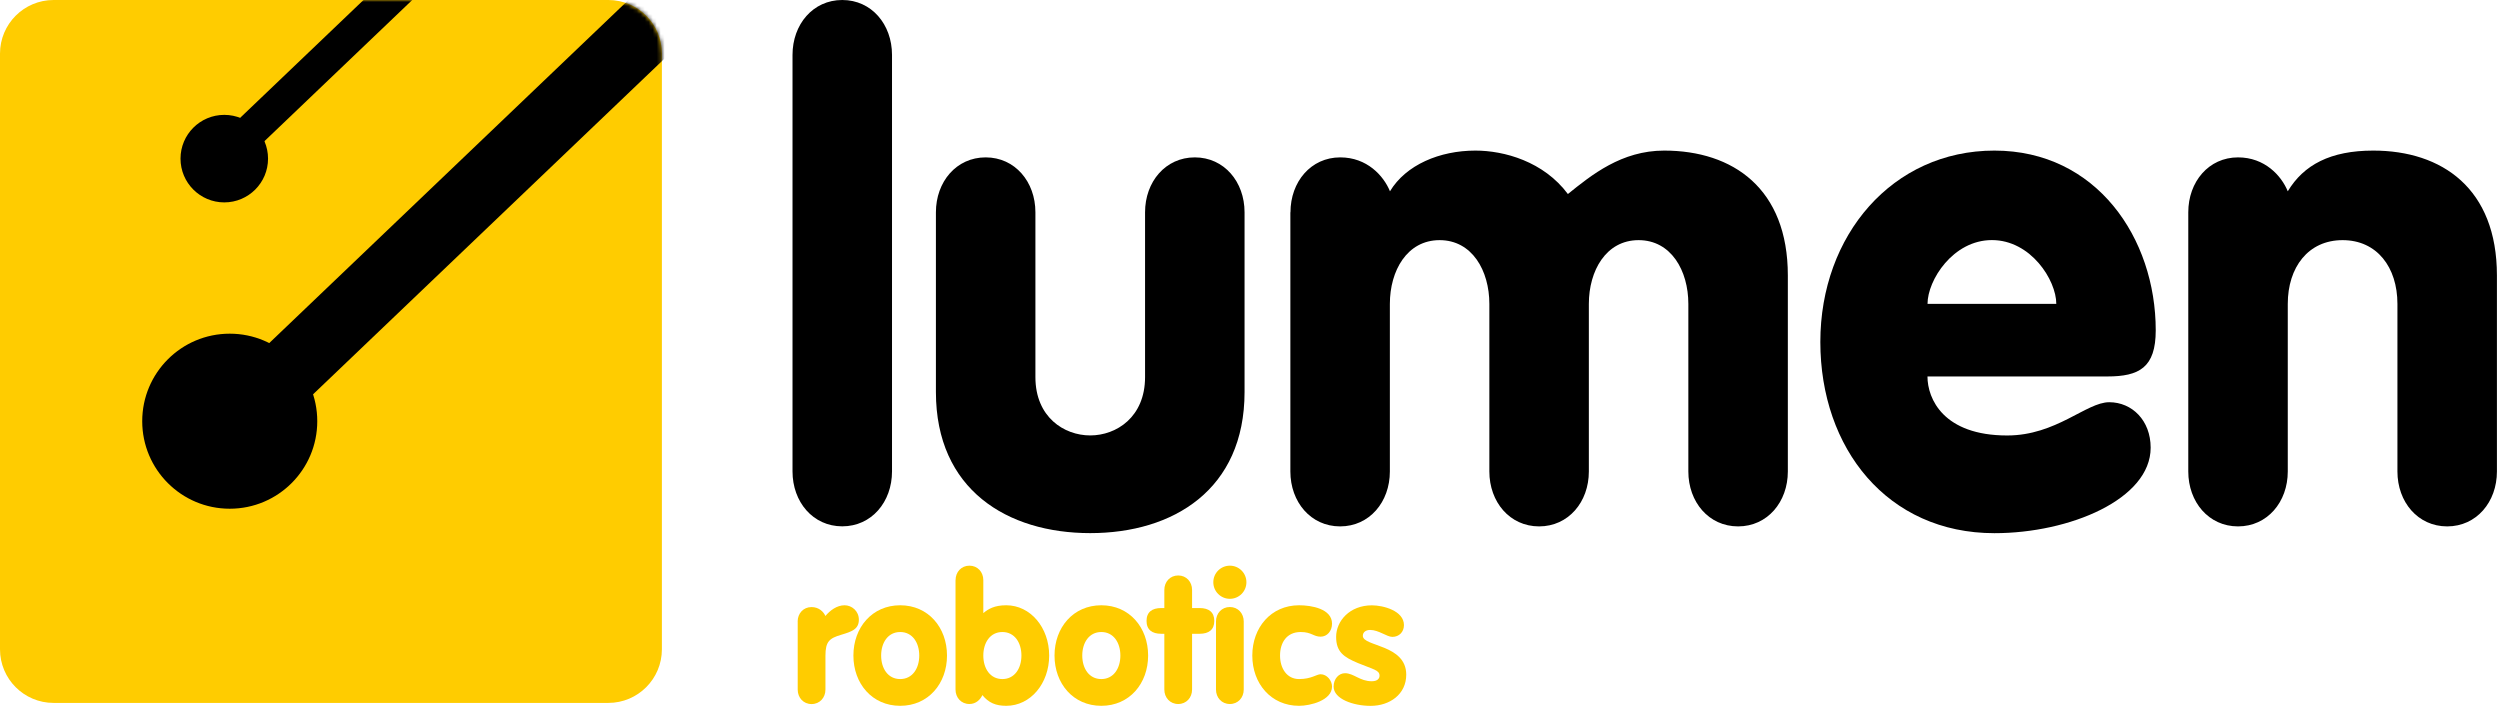 <svg width="630" height="178" viewBox="0 0 630 178" fill="none" xmlns="http://www.w3.org/2000/svg">
<path d="M201.008 156.622C201.008 154.596 202.439 152.983 204.503 152.983C206.388 152.983 207.558 154.196 207.998 155.23C209.168 153.838 210.875 152.528 212.842 152.528C214.631 152.528 216.434 153.962 216.434 156.167C216.434 158.594 214.59 159.173 212.044 159.944C208.989 160.84 208.012 161.654 208.012 165.252V173.784C208.012 175.811 206.581 177.424 204.517 177.424C202.453 177.424 201.022 175.811 201.022 173.784V156.622H201.008Z" fill="#FFCC00"/>
<path d="M238.644 165.196C238.644 172.254 233.938 177.865 226.851 177.865C219.764 177.865 215.058 172.254 215.058 165.196C215.058 158.139 219.764 152.528 226.851 152.528C233.938 152.528 238.644 158.139 238.644 165.196ZM222.048 165.196C222.048 168.436 223.755 171.124 226.851 171.124C229.947 171.124 231.653 168.422 231.653 165.196C231.653 161.971 229.947 159.269 226.851 159.269C223.755 159.269 222.048 161.971 222.048 165.196Z" fill="#FFCC00"/>
<path d="M240.804 146.187C240.804 144.161 242.235 142.548 244.3 142.548C246.364 142.548 247.795 144.161 247.795 146.187V154.5C249.047 153.466 250.575 152.528 253.575 152.528C259.671 152.528 264.391 158.139 264.391 165.196C264.391 172.254 259.685 177.865 253.575 177.865C250.932 177.865 249.13 177.106 247.561 175.163C247.066 176.238 245.992 177.41 244.286 177.41C242.222 177.41 240.791 175.797 240.791 173.771V146.187H240.804ZM247.795 165.196C247.795 168.436 249.501 171.124 252.598 171.124C255.694 171.124 257.4 168.422 257.4 165.196C257.4 161.971 255.694 159.269 252.598 159.269C249.501 159.269 247.795 161.971 247.795 165.196Z" fill="#FFCC00"/>
<path d="M289.326 165.196C289.326 172.254 284.62 177.865 277.533 177.865C270.446 177.865 265.74 172.254 265.74 165.196C265.74 158.139 270.446 152.528 277.533 152.528C284.62 152.528 289.326 158.139 289.326 165.196ZM272.73 165.196C272.73 168.436 274.437 171.124 277.533 171.124C280.629 171.124 282.335 168.422 282.335 165.196C282.335 161.971 280.629 159.269 277.533 159.269C274.437 159.269 272.73 161.971 272.73 165.196Z" fill="#FFCC00"/>
<path d="M293.413 159.71H292.601C290.358 159.71 288.927 158.718 288.927 156.471C288.927 154.224 290.358 153.231 292.601 153.231H293.413V148.655C293.413 146.628 294.844 145.016 296.908 145.016C298.972 145.016 300.403 146.628 300.403 148.655V153.231H302.33C304.573 153.231 306.004 154.224 306.004 156.471C306.004 158.718 304.573 159.71 302.33 159.71H300.403V173.771C300.403 175.797 298.972 177.41 296.908 177.41C294.844 177.41 293.413 175.797 293.413 173.771V159.71Z" fill="#FFCC00"/>
<path d="M309.926 142.548C312.21 142.548 314.095 144.395 314.095 146.725C314.095 149.055 312.21 150.902 309.926 150.902C307.641 150.902 305.756 149.055 305.756 146.725C305.756 144.395 307.641 142.548 309.926 142.548ZM306.43 156.609C306.43 154.582 307.862 152.969 309.926 152.969C311.99 152.969 313.421 154.582 313.421 156.609V173.771C313.421 175.797 311.99 177.41 309.926 177.41C307.862 177.41 306.43 175.797 306.43 173.771V156.609Z" fill="#FFCC00"/>
<path d="M327.375 152.528C330.512 152.528 335.672 153.424 335.672 157.16C335.672 159.048 334.42 160.441 332.796 160.441C331.007 160.441 330.512 159.269 327.774 159.269C324.223 159.269 322.572 161.971 322.572 165.196C322.572 168.422 324.278 171.124 327.375 171.124C330.471 171.124 331.764 169.911 332.796 169.911C334.406 169.911 335.672 171.524 335.672 173.012C335.672 176.514 330.154 177.865 327.375 177.865C320.288 177.865 315.581 172.254 315.581 165.196C315.581 158.139 320.288 152.528 327.375 152.528Z" fill="#FFCC00"/>
<path d="M338.947 169.649C341.149 169.649 342.676 171.675 345.676 171.675C347.107 171.675 347.644 171 347.644 170.283C347.644 168.849 346.117 168.712 342.222 167.099C338.631 165.61 336.704 164.273 336.704 160.496C336.704 156.498 340.117 152.542 345.718 152.542C348.539 152.542 353.795 153.893 353.795 157.532C353.795 159.283 352.543 160.496 350.878 160.496C349.488 160.496 347.424 158.745 345.277 158.745C344.341 158.745 343.433 159.2 343.433 160.234C343.433 162.977 354.373 162.343 354.373 170.021C354.373 174.97 350.204 177.878 345.401 177.878C341.011 177.878 336.071 176.128 336.071 173.026C336.071 171.055 337.378 169.649 338.947 169.649Z" fill="#FFCC00"/>
<path d="M199.714 13.84C199.714 6.148 204.861 0 212.25 0C219.64 0 224.787 6.148 224.787 13.84V118.797C224.787 126.489 219.64 132.637 212.25 132.637C204.861 132.637 199.714 126.489 199.714 118.797V13.84Z" fill="black"/>
<path d="M313.628 98.795C313.628 123.415 295.628 134.346 274.739 134.346C253.85 134.346 235.85 123.401 235.85 98.795V53.499C235.85 45.807 240.997 39.659 248.386 39.659C255.776 39.659 260.923 45.807 260.923 53.499V95.032C260.923 105.122 268.147 109.727 274.739 109.727C281.331 109.727 288.555 105.109 288.555 95.032V53.499C288.555 45.807 293.702 39.659 301.091 39.659C308.481 39.659 313.628 45.807 313.628 53.499V98.795Z" fill="black"/>
<path d="M325.2 53.499C325.2 45.807 330.347 39.659 337.737 39.659C344.48 39.659 348.663 44.277 350.273 48.205C354.291 41.533 362.809 37.949 371.809 37.949C379.034 37.949 388.997 40.679 395.107 48.895C401.052 44.111 408.606 37.949 419.368 37.949C436.72 37.949 450.536 47.516 450.536 69.406V118.811C450.536 126.503 445.39 132.651 438 132.651C430.61 132.651 425.464 126.503 425.464 118.811V76.588C425.464 68.207 421.129 60.515 412.927 60.515C404.726 60.515 400.391 68.207 400.391 76.588V118.811C400.391 126.503 395.244 132.651 387.855 132.651C380.465 132.651 375.318 126.503 375.318 118.811V76.588C375.318 68.207 370.984 60.515 362.782 60.515C354.58 60.515 350.246 68.207 350.246 76.588V118.811C350.246 126.503 345.099 132.651 337.709 132.651C330.32 132.651 325.173 126.503 325.173 118.811V53.512L325.2 53.499Z" fill="black"/>
<path d="M485.724 94.867C485.724 100.505 489.742 109.74 505.815 109.74C518.186 109.74 525.741 101.359 531.521 101.359C537.3 101.359 541.965 105.977 541.965 112.814C541.965 125.8 521.558 134.36 502.595 134.36C475.596 134.36 458.725 112.994 458.725 86.155C458.725 59.316 476.875 37.949 502.595 37.949C528.314 37.949 543.245 60.005 543.245 83.246C543.245 92.647 539.062 94.867 531.039 94.867H485.724ZM518.186 76.574C518.186 70.592 511.76 60.501 501.962 60.501C492.164 60.501 485.738 70.592 485.738 76.574H518.2H518.186Z" fill="black"/>
<path d="M551.447 53.499C551.447 45.807 556.593 39.659 563.983 39.659C570.726 39.659 574.909 44.277 576.519 48.205C580.538 41.533 587.281 37.949 598.056 37.949C615.408 37.949 629.224 47.516 629.224 69.406V118.811C629.224 126.503 624.078 132.651 616.688 132.651C609.298 132.651 604.152 126.503 604.152 118.811V76.588C604.152 67.352 599.005 60.515 590.336 60.515C581.666 60.515 576.519 67.352 576.519 76.588V118.811C576.519 126.503 571.373 132.651 563.983 132.651C556.593 132.651 551.447 126.503 551.447 118.811V53.512V53.499Z" fill="black"/>
<path d="M153.286 0H13.509C6.048 0 0 6.048 0 13.509V163.625C0 171.086 6.048 177.134 13.509 177.134H153.286C160.747 177.134 166.795 171.086 166.795 163.625V13.509C166.795 6.048 160.747 0 153.286 0Z" fill="#FFCC00"/>
<mask id="mask0_9_597" style="mask-type:luminance" maskUnits="userSpaceOnUse" x="0" y="0" width="167" height="178">
<path d="M153.286 0H13.509C6.048 0 0 6.048 0 13.509V163.625C0 171.086 6.048 177.134 13.509 177.134H153.286C160.747 177.134 166.795 171.086 166.795 163.625V13.509C166.795 6.048 160.747 0 153.286 0Z" fill="white"/>
</mask>
<g mask="url(#mask0_9_597)">
<path d="M169.001 -52.424L169.524 -43.753L165.155 -43.229C153.355 -41.823 142.024 -36.419 133.243 -28.038L61.397 40.582L55.538 34.448L127.384 -34.172C137.627 -43.96 150.846 -50.259 164.631 -51.9L169.001 -52.424Z" fill="black"/>
<path d="M132.526 -338.953L271.146 -193.814C285.427 -178.857 284.131 -154.348 268.251 -139.171L226.621 -99.416C218.281 -91.448 213.346 -80.889 212.754 -69.696L211.802 -51.886C211.72 -50.287 211.678 -48.729 211.623 -47.213C211.361 -38.087 211.058 -27.735 202.236 -18.444L74.713 103.358L62.996 91.09L190.188 -30.395C193.565 -33.979 193.855 -38.225 194.103 -46.689C194.144 -48.343 194.199 -50.053 194.296 -51.789L195.247 -69.599C196.088 -85.466 203.063 -100.408 214.89 -111.698L256.52 -151.453C265.232 -159.765 265.935 -173.192 258.105 -181.394L119.5 -326.519L132.526 -338.953Z" fill="black"/>
<path d="M57.896 128.198C70.077 128.198 79.951 118.324 79.951 106.143C79.951 93.962 70.077 84.087 57.896 84.087C45.715 84.087 35.84 93.962 35.84 106.143C35.84 118.324 45.715 128.198 57.896 128.198Z" fill="black"/>
<path d="M56.518 51.004C62.608 51.004 67.546 46.066 67.546 39.976C67.546 33.885 62.608 28.948 56.518 28.948C50.428 28.948 45.49 33.885 45.49 39.976C45.49 46.066 50.428 51.004 56.518 51.004Z" fill="black"/>
</g>
</svg>
